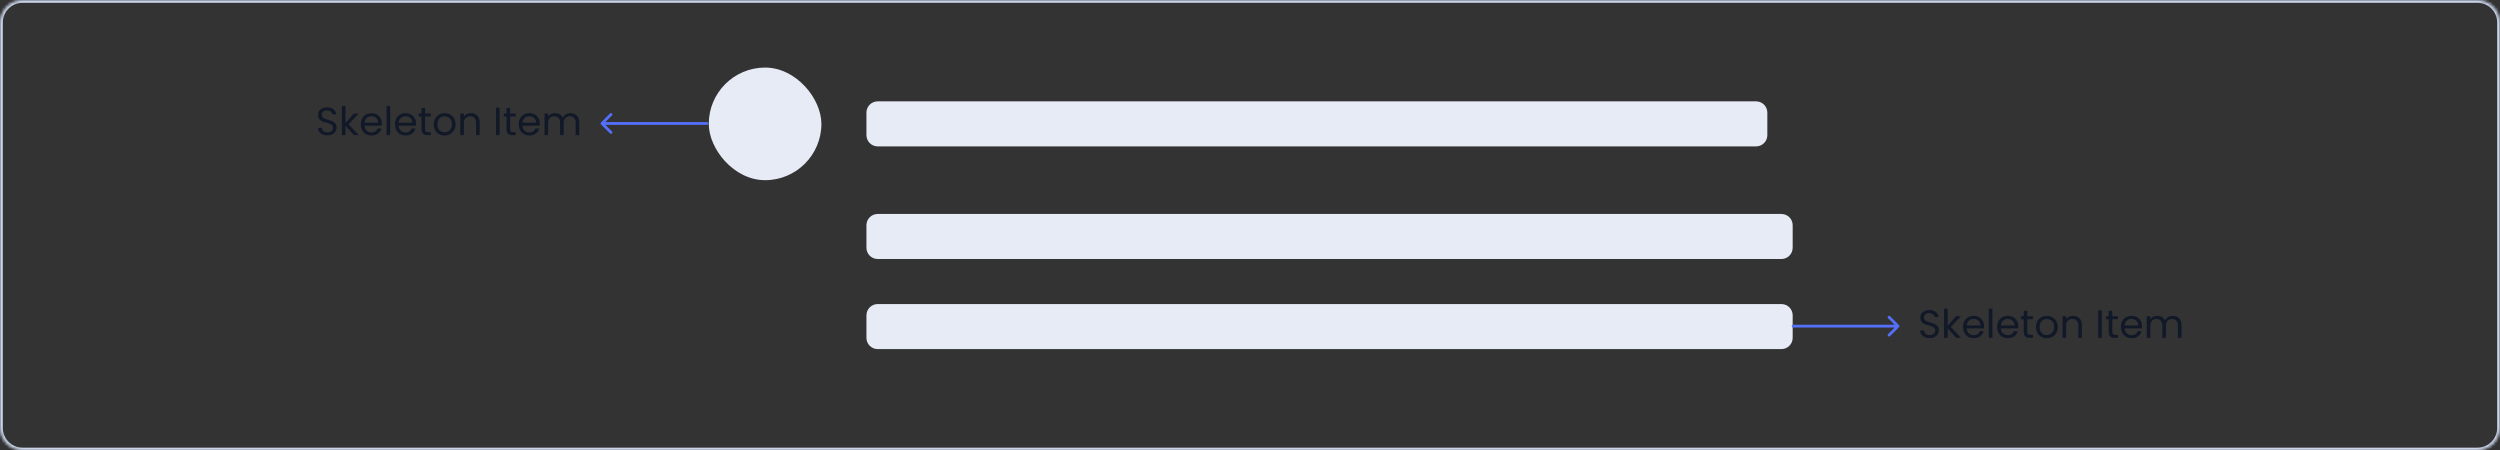 <svg width="888" height="160" viewBox="0 0 888 160" fill="none" xmlns="http://www.w3.org/2000/svg">
<rect x="0" y="0" width="888" height="160" fill="#333333" stroke="none"/>
<mask id="path-1-inside-1_3775_65518" fill="white">
<path d="M0 8C0 3.582 3.582 0 8 0H880C884.418 0 888 3.582 888 8V152C888 156.418 884.418 160 880 160H8C3.582 160 0 156.418 0 152V8Z"/>
</mask>
<path d="M8 1H880V-1H8V1ZM887 8V152H889V8H887ZM880 159H8V161H880V159ZM1 152V8H-1V152H1ZM8 159C4.134 159 1 155.866 1 152H-1C-1 156.971 3.029 161 8 161V159ZM887 152C887 155.866 883.866 159 880 159V161C884.971 161 889 156.971 889 152H887ZM880 1C883.866 1 887 4.134 887 8H889C889 3.029 884.971 -1 880 -1V1ZM8 -1C3.029 -1 -1 3.029 -1 8H1C1 4.134 4.134 1 8 1V-1Z" fill="#C8D3E8" mask="url(#path-1-inside-1_3775_65518)"/>
<rect x="251.758" y="24" width="40" height="40" rx="20" fill="#E6EBF5"/>
<path d="M307.758 40C307.758 37.791 309.549 36 311.758 36H623.758C625.967 36 627.758 37.791 627.758 40V48C627.758 50.209 625.967 52 623.758 52H311.758C309.549 52 307.758 50.209 307.758 48V40Z" fill="#E6EBF5"/>
<path d="M307.758 80C307.758 77.791 309.549 76 311.758 76H632.758C634.967 76 636.758 77.791 636.758 80V88C636.758 90.209 634.967 92 632.758 92H311.758C309.549 92 307.758 90.209 307.758 88V80Z" fill="#E6EBF5"/>
<path d="M307.758 112C307.758 109.791 309.549 108 311.758 108H632.758C634.967 108 636.758 109.791 636.758 112V120C636.758 122.209 634.967 124 632.758 124H311.758C309.549 124 307.758 122.209 307.758 120V112Z" fill="#E6EBF5"/>
<path d="M116.307 48.098C115.663 48.098 115.084 47.986 114.571 47.762C114.067 47.529 113.67 47.211 113.381 46.81C113.091 46.399 112.942 45.928 112.933 45.396H114.291C114.337 45.853 114.524 46.241 114.851 46.558C115.187 46.866 115.672 47.02 116.307 47.02C116.913 47.02 117.389 46.871 117.735 46.572C118.089 46.264 118.267 45.872 118.267 45.396C118.267 45.023 118.164 44.719 117.959 44.486C117.753 44.253 117.497 44.075 117.189 43.954C116.881 43.833 116.465 43.702 115.943 43.562C115.299 43.394 114.781 43.226 114.389 43.058C114.006 42.89 113.675 42.629 113.395 42.274C113.124 41.91 112.989 41.425 112.989 40.818C112.989 40.286 113.124 39.815 113.395 39.404C113.665 38.993 114.043 38.676 114.529 38.452C115.023 38.228 115.588 38.116 116.223 38.116C117.137 38.116 117.884 38.345 118.463 38.802C119.051 39.259 119.382 39.866 119.457 40.622H118.057C118.01 40.249 117.814 39.922 117.469 39.642C117.123 39.353 116.666 39.208 116.097 39.208C115.565 39.208 115.131 39.348 114.795 39.628C114.459 39.899 114.291 40.281 114.291 40.776C114.291 41.131 114.389 41.42 114.585 41.644C114.79 41.868 115.037 42.041 115.327 42.162C115.625 42.274 116.041 42.405 116.573 42.554C117.217 42.731 117.735 42.909 118.127 43.086C118.519 43.254 118.855 43.52 119.135 43.884C119.415 44.239 119.555 44.724 119.555 45.34C119.555 45.816 119.429 46.264 119.177 46.684C118.925 47.104 118.551 47.445 118.057 47.706C117.562 47.967 116.979 48.098 116.307 48.098ZM125.714 48L122.704 44.612V48H121.43V37.64H122.704V43.73L125.658 40.328H127.436L123.824 44.15L127.45 48H125.714ZM135.635 43.87C135.635 44.113 135.621 44.369 135.593 44.64H129.461C129.507 45.396 129.764 45.989 130.231 46.418C130.707 46.838 131.281 47.048 131.953 47.048C132.503 47.048 132.961 46.922 133.325 46.67C133.698 46.409 133.959 46.063 134.109 45.634H135.481C135.275 46.371 134.865 46.973 134.249 47.44C133.633 47.897 132.867 48.126 131.953 48.126C131.225 48.126 130.571 47.963 129.993 47.636C129.423 47.309 128.975 46.847 128.649 46.25C128.322 45.643 128.159 44.943 128.159 44.15C128.159 43.357 128.317 42.661 128.635 42.064C128.952 41.467 129.395 41.009 129.965 40.692C130.543 40.365 131.206 40.202 131.953 40.202C132.681 40.202 133.325 40.361 133.885 40.678C134.445 40.995 134.874 41.434 135.173 41.994C135.481 42.545 135.635 43.17 135.635 43.87ZM134.319 43.604C134.319 43.119 134.211 42.703 133.997 42.358C133.782 42.003 133.488 41.737 133.115 41.56C132.751 41.373 132.345 41.28 131.897 41.28C131.253 41.28 130.702 41.485 130.245 41.896C129.797 42.307 129.54 42.876 129.475 43.604H134.319ZM138.59 37.64V48H137.316V37.64H138.59ZM147.762 43.87C147.762 44.113 147.748 44.369 147.72 44.64H141.588C141.634 45.396 141.891 45.989 142.358 46.418C142.834 46.838 143.408 47.048 144.08 47.048C144.63 47.048 145.088 46.922 145.452 46.67C145.825 46.409 146.086 46.063 146.236 45.634H147.608C147.402 46.371 146.992 46.973 146.376 47.44C145.76 47.897 144.994 48.126 144.08 48.126C143.352 48.126 142.698 47.963 142.12 47.636C141.55 47.309 141.102 46.847 140.776 46.25C140.449 45.643 140.286 44.943 140.286 44.15C140.286 43.357 140.444 42.661 140.762 42.064C141.079 41.467 141.522 41.009 142.092 40.692C142.67 40.365 143.333 40.202 144.08 40.202C144.808 40.202 145.452 40.361 146.012 40.678C146.572 40.995 147.001 41.434 147.3 41.994C147.608 42.545 147.762 43.17 147.762 43.87ZM146.446 43.604C146.446 43.119 146.338 42.703 146.124 42.358C145.909 42.003 145.615 41.737 145.242 41.56C144.878 41.373 144.472 41.28 144.024 41.28C143.38 41.28 142.829 41.485 142.372 41.896C141.924 42.307 141.667 42.876 141.602 43.604H146.446ZM150.997 41.378V45.9C150.997 46.273 151.077 46.539 151.235 46.698C151.394 46.847 151.669 46.922 152.061 46.922H152.999V48H151.851C151.142 48 150.61 47.837 150.255 47.51C149.901 47.183 149.723 46.647 149.723 45.9V41.378H148.729V40.328H149.723V38.396H150.997V40.328H152.999V41.378H150.997ZM157.889 48.126C157.17 48.126 156.517 47.963 155.929 47.636C155.35 47.309 154.893 46.847 154.557 46.25C154.23 45.643 154.067 44.943 154.067 44.15C154.067 43.366 154.235 42.675 154.571 42.078C154.916 41.471 155.383 41.009 155.971 40.692C156.559 40.365 157.217 40.202 157.945 40.202C158.673 40.202 159.331 40.365 159.919 40.692C160.507 41.009 160.969 41.467 161.305 42.064C161.65 42.661 161.823 43.357 161.823 44.15C161.823 44.943 161.646 45.643 161.291 46.25C160.946 46.847 160.474 47.309 159.877 47.636C159.28 47.963 158.617 48.126 157.889 48.126ZM157.889 47.006C158.346 47.006 158.776 46.899 159.177 46.684C159.578 46.469 159.9 46.147 160.143 45.718C160.395 45.289 160.521 44.766 160.521 44.15C160.521 43.534 160.4 43.011 160.157 42.582C159.914 42.153 159.597 41.835 159.205 41.63C158.813 41.415 158.388 41.308 157.931 41.308C157.464 41.308 157.035 41.415 156.643 41.63C156.26 41.835 155.952 42.153 155.719 42.582C155.486 43.011 155.369 43.534 155.369 44.15C155.369 44.775 155.481 45.303 155.705 45.732C155.938 46.161 156.246 46.483 156.629 46.698C157.012 46.903 157.432 47.006 157.889 47.006ZM167.236 40.188C168.169 40.188 168.925 40.473 169.504 41.042C170.083 41.602 170.372 42.414 170.372 43.478V48H169.112V43.66C169.112 42.895 168.921 42.311 168.538 41.91C168.155 41.499 167.633 41.294 166.97 41.294C166.298 41.294 165.761 41.504 165.36 41.924C164.968 42.344 164.772 42.955 164.772 43.758V48H163.498V40.328H164.772V41.42C165.024 41.028 165.365 40.725 165.794 40.51C166.233 40.295 166.713 40.188 167.236 40.188ZM177.459 38.242V48H176.185V38.242H177.459ZM181.185 41.378V45.9C181.185 46.273 181.264 46.539 181.423 46.698C181.581 46.847 181.857 46.922 182.249 46.922H183.187V48H182.039C181.329 48 180.797 47.837 180.443 47.51C180.088 47.183 179.911 46.647 179.911 45.9V41.378H178.917V40.328H179.911V38.396H181.185V40.328H183.187V41.378H181.185ZM191.73 43.87C191.73 44.113 191.716 44.369 191.688 44.64H185.556C185.603 45.396 185.86 45.989 186.326 46.418C186.802 46.838 187.376 47.048 188.048 47.048C188.599 47.048 189.056 46.922 189.42 46.67C189.794 46.409 190.055 46.063 190.204 45.634H191.576C191.371 46.371 190.96 46.973 190.344 47.44C189.728 47.897 188.963 48.126 188.048 48.126C187.32 48.126 186.667 47.963 186.088 47.636C185.519 47.309 185.071 46.847 184.744 46.25C184.418 45.643 184.254 44.943 184.254 44.15C184.254 43.357 184.413 42.661 184.73 42.064C185.048 41.467 185.491 41.009 186.06 40.692C186.639 40.365 187.302 40.202 188.048 40.202C188.776 40.202 189.42 40.361 189.98 40.678C190.54 40.995 190.97 41.434 191.268 41.994C191.576 42.545 191.73 43.17 191.73 43.87ZM190.414 43.604C190.414 43.119 190.307 42.703 190.092 42.358C189.878 42.003 189.584 41.737 189.21 41.56C188.846 41.373 188.44 41.28 187.992 41.28C187.348 41.28 186.798 41.485 186.34 41.896C185.892 42.307 185.636 42.876 185.57 43.604H190.414ZM202.638 40.188C203.235 40.188 203.767 40.314 204.234 40.566C204.701 40.809 205.069 41.177 205.34 41.672C205.611 42.167 205.746 42.769 205.746 43.478V48H204.486V43.66C204.486 42.895 204.295 42.311 203.912 41.91C203.539 41.499 203.03 41.294 202.386 41.294C201.723 41.294 201.196 41.509 200.804 41.938C200.412 42.358 200.216 42.969 200.216 43.772V48H198.956V43.66C198.956 42.895 198.765 42.311 198.382 41.91C198.009 41.499 197.5 41.294 196.856 41.294C196.193 41.294 195.666 41.509 195.274 41.938C194.882 42.358 194.686 42.969 194.686 43.772V48H193.412V40.328H194.686V41.434C194.938 41.033 195.274 40.725 195.694 40.51C196.123 40.295 196.595 40.188 197.108 40.188C197.752 40.188 198.321 40.333 198.816 40.622C199.311 40.911 199.679 41.336 199.922 41.896C200.137 41.355 200.491 40.935 200.986 40.636C201.481 40.337 202.031 40.188 202.638 40.188Z" fill="#111827"/>
<path d="M251.082 43.348C251.358 43.348 251.582 43.572 251.582 43.848C251.582 44.124 251.358 44.348 251.082 44.348V43.348ZM213.478 44.201C213.283 44.006 213.283 43.689 213.478 43.494L216.66 40.312C216.856 40.117 217.172 40.117 217.368 40.312C217.563 40.507 217.563 40.824 217.368 41.019L214.539 43.848L217.368 46.676C217.563 46.871 217.563 47.188 217.368 47.383C217.172 47.578 216.856 47.578 216.66 47.383L213.478 44.201ZM251.082 44.348H213.832V43.348H251.082V44.348Z" fill="#546FFA"/>
<path d="M685.418 120.098C684.774 120.098 684.195 119.986 683.682 119.762C683.178 119.529 682.781 119.211 682.492 118.81C682.203 118.399 682.053 117.928 682.044 117.396H683.402C683.449 117.853 683.635 118.241 683.962 118.558C684.298 118.866 684.783 119.02 685.418 119.02C686.025 119.02 686.501 118.871 686.846 118.572C687.201 118.264 687.378 117.872 687.378 117.396C687.378 117.023 687.275 116.719 687.07 116.486C686.865 116.253 686.608 116.075 686.3 115.954C685.992 115.833 685.577 115.702 685.054 115.562C684.41 115.394 683.892 115.226 683.5 115.058C683.117 114.89 682.786 114.629 682.506 114.274C682.235 113.91 682.1 113.425 682.1 112.818C682.1 112.286 682.235 111.815 682.506 111.404C682.777 110.993 683.155 110.676 683.64 110.452C684.135 110.228 684.699 110.116 685.334 110.116C686.249 110.116 686.995 110.345 687.574 110.802C688.162 111.259 688.493 111.866 688.568 112.622H687.168C687.121 112.249 686.925 111.922 686.58 111.642C686.235 111.353 685.777 111.208 685.208 111.208C684.676 111.208 684.242 111.348 683.906 111.628C683.57 111.899 683.402 112.281 683.402 112.776C683.402 113.131 683.5 113.42 683.696 113.644C683.901 113.868 684.149 114.041 684.438 114.162C684.737 114.274 685.152 114.405 685.684 114.554C686.328 114.731 686.846 114.909 687.238 115.086C687.63 115.254 687.966 115.52 688.246 115.884C688.526 116.239 688.666 116.724 688.666 117.34C688.666 117.816 688.54 118.264 688.288 118.684C688.036 119.104 687.663 119.445 687.168 119.706C686.673 119.967 686.09 120.098 685.418 120.098ZM694.825 120L691.815 116.612V120H690.541V109.64H691.815V115.73L694.769 112.328H696.547L692.935 116.15L696.561 120H694.825ZM704.746 115.87C704.746 116.113 704.732 116.369 704.704 116.64H698.572C698.619 117.396 698.875 117.989 699.342 118.418C699.818 118.838 700.392 119.048 701.064 119.048C701.615 119.048 702.072 118.922 702.436 118.67C702.809 118.409 703.071 118.063 703.22 117.634H704.592C704.387 118.371 703.976 118.973 703.36 119.44C702.744 119.897 701.979 120.126 701.064 120.126C700.336 120.126 699.683 119.963 699.104 119.636C698.535 119.309 698.087 118.847 697.76 118.25C697.433 117.643 697.27 116.943 697.27 116.15C697.27 115.357 697.429 114.661 697.746 114.064C698.063 113.467 698.507 113.009 699.076 112.692C699.655 112.365 700.317 112.202 701.064 112.202C701.792 112.202 702.436 112.361 702.996 112.678C703.556 112.995 703.985 113.434 704.284 113.994C704.592 114.545 704.746 115.17 704.746 115.87ZM703.43 115.604C703.43 115.119 703.323 114.703 703.108 114.358C702.893 114.003 702.599 113.737 702.226 113.56C701.862 113.373 701.456 113.28 701.008 113.28C700.364 113.28 699.813 113.485 699.356 113.896C698.908 114.307 698.651 114.876 698.586 115.604H703.43ZM707.702 109.64V120H706.428V109.64H707.702ZM716.873 115.87C716.873 116.113 716.859 116.369 716.831 116.64H710.699C710.746 117.396 711.002 117.989 711.469 118.418C711.945 118.838 712.519 119.048 713.191 119.048C713.742 119.048 714.199 118.922 714.563 118.67C714.936 118.409 715.198 118.063 715.347 117.634H716.719C716.514 118.371 716.103 118.973 715.487 119.44C714.871 119.897 714.106 120.126 713.191 120.126C712.463 120.126 711.81 119.963 711.231 119.636C710.662 119.309 710.214 118.847 709.887 118.25C709.56 117.643 709.397 116.943 709.397 116.15C709.397 115.357 709.556 114.661 709.873 114.064C710.19 113.467 710.634 113.009 711.203 112.692C711.782 112.365 712.444 112.202 713.191 112.202C713.919 112.202 714.563 112.361 715.123 112.678C715.683 112.995 716.112 113.434 716.411 113.994C716.719 114.545 716.873 115.17 716.873 115.87ZM715.557 115.604C715.557 115.119 715.45 114.703 715.235 114.358C715.02 114.003 714.726 113.737 714.353 113.56C713.989 113.373 713.583 113.28 713.135 113.28C712.491 113.28 711.94 113.485 711.483 113.896C711.035 114.307 710.778 114.876 710.713 115.604H715.557ZM720.109 113.378V117.9C720.109 118.273 720.188 118.539 720.347 118.698C720.505 118.847 720.781 118.922 721.173 118.922H722.111V120H720.963C720.253 120 719.721 119.837 719.367 119.51C719.012 119.183 718.835 118.647 718.835 117.9V113.378H717.841V112.328H718.835V110.396H720.109V112.328H722.111V113.378H720.109ZM727 120.126C726.282 120.126 725.628 119.963 725.04 119.636C724.462 119.309 724.004 118.847 723.668 118.25C723.342 117.643 723.178 116.943 723.178 116.15C723.178 115.366 723.346 114.675 723.682 114.078C724.028 113.471 724.494 113.009 725.082 112.692C725.67 112.365 726.328 112.202 727.056 112.202C727.784 112.202 728.442 112.365 729.03 112.692C729.618 113.009 730.08 113.467 730.416 114.064C730.762 114.661 730.934 115.357 730.934 116.15C730.934 116.943 730.757 117.643 730.402 118.25C730.057 118.847 729.586 119.309 728.988 119.636C728.391 119.963 727.728 120.126 727 120.126ZM727 119.006C727.458 119.006 727.887 118.899 728.288 118.684C728.69 118.469 729.012 118.147 729.254 117.718C729.506 117.289 729.632 116.766 729.632 116.15C729.632 115.534 729.511 115.011 729.268 114.582C729.026 114.153 728.708 113.835 728.316 113.63C727.924 113.415 727.5 113.308 727.042 113.308C726.576 113.308 726.146 113.415 725.754 113.63C725.372 113.835 725.064 114.153 724.83 114.582C724.597 115.011 724.48 115.534 724.48 116.15C724.48 116.775 724.592 117.303 724.816 117.732C725.05 118.161 725.358 118.483 725.74 118.698C726.123 118.903 726.543 119.006 727 119.006ZM736.347 112.188C737.281 112.188 738.037 112.473 738.615 113.042C739.194 113.602 739.483 114.414 739.483 115.478V120H738.223V115.66C738.223 114.895 738.032 114.311 737.649 113.91C737.267 113.499 736.744 113.294 736.081 113.294C735.409 113.294 734.873 113.504 734.471 113.924C734.079 114.344 733.883 114.955 733.883 115.758V120H732.609V112.328H733.883V113.42C734.135 113.028 734.476 112.725 734.905 112.51C735.344 112.295 735.825 112.188 736.347 112.188ZM746.571 110.242V120H745.297V110.242H746.571ZM750.296 113.378V117.9C750.296 118.273 750.375 118.539 750.534 118.698C750.693 118.847 750.968 118.922 751.36 118.922H752.298V120H751.15C750.441 120 749.909 119.837 749.554 119.51C749.199 119.183 749.022 118.647 749.022 117.9V113.378H748.028V112.328H749.022V110.396H750.296V112.328H752.298V113.378H750.296ZM760.842 115.87C760.842 116.113 760.828 116.369 760.8 116.64H754.668C754.714 117.396 754.971 117.989 755.438 118.418C755.914 118.838 756.488 119.048 757.16 119.048C757.71 119.048 758.168 118.922 758.532 118.67C758.905 118.409 759.166 118.063 759.316 117.634H760.688C760.482 118.371 760.072 118.973 759.456 119.44C758.84 119.897 758.074 120.126 757.16 120.126C756.432 120.126 755.778 119.963 755.2 119.636C754.63 119.309 754.182 118.847 753.856 118.25C753.529 117.643 753.366 116.943 753.366 116.15C753.366 115.357 753.524 114.661 753.842 114.064C754.159 113.467 754.602 113.009 755.172 112.692C755.75 112.365 756.413 112.202 757.16 112.202C757.888 112.202 758.532 112.361 759.092 112.678C759.652 112.995 760.081 113.434 760.38 113.994C760.688 114.545 760.842 115.17 760.842 115.87ZM759.526 115.604C759.526 115.119 759.418 114.703 759.204 114.358C758.989 114.003 758.695 113.737 758.322 113.56C757.958 113.373 757.552 113.28 757.104 113.28C756.46 113.28 755.909 113.485 755.452 113.896C755.004 114.307 754.747 114.876 754.682 115.604H759.526ZM771.749 112.188C772.347 112.188 772.879 112.314 773.345 112.566C773.812 112.809 774.181 113.177 774.451 113.672C774.722 114.167 774.857 114.769 774.857 115.478V120H773.597V115.66C773.597 114.895 773.406 114.311 773.023 113.91C772.65 113.499 772.141 113.294 771.497 113.294C770.835 113.294 770.307 113.509 769.915 113.938C769.523 114.358 769.327 114.969 769.327 115.772V120H768.067V115.66C768.067 114.895 767.876 114.311 767.493 113.91C767.12 113.499 766.611 113.294 765.967 113.294C765.305 113.294 764.777 113.509 764.385 113.938C763.993 114.358 763.797 114.969 763.797 115.772V120H762.523V112.328H763.797V113.434C764.049 113.033 764.385 112.725 764.805 112.51C765.235 112.295 765.706 112.188 766.219 112.188C766.863 112.188 767.433 112.333 767.927 112.622C768.422 112.911 768.791 113.336 769.033 113.896C769.248 113.355 769.603 112.935 770.097 112.636C770.592 112.337 771.143 112.188 771.749 112.188Z" fill="#111827"/>
<path d="M636.922 115.348C636.646 115.348 636.422 115.572 636.422 115.848C636.422 116.124 636.646 116.348 636.922 116.348V115.348ZM674.525 116.201C674.721 116.006 674.721 115.689 674.525 115.494L671.343 112.312C671.148 112.117 670.832 112.117 670.636 112.312C670.441 112.507 670.441 112.824 670.636 113.019L673.465 115.848L670.636 118.676C670.441 118.871 670.441 119.188 670.636 119.383C670.832 119.578 671.148 119.578 671.343 119.383L674.525 116.201ZM636.922 116.348H674.172V115.348H636.922V116.348Z" fill="#546FFA"/>
</svg>
